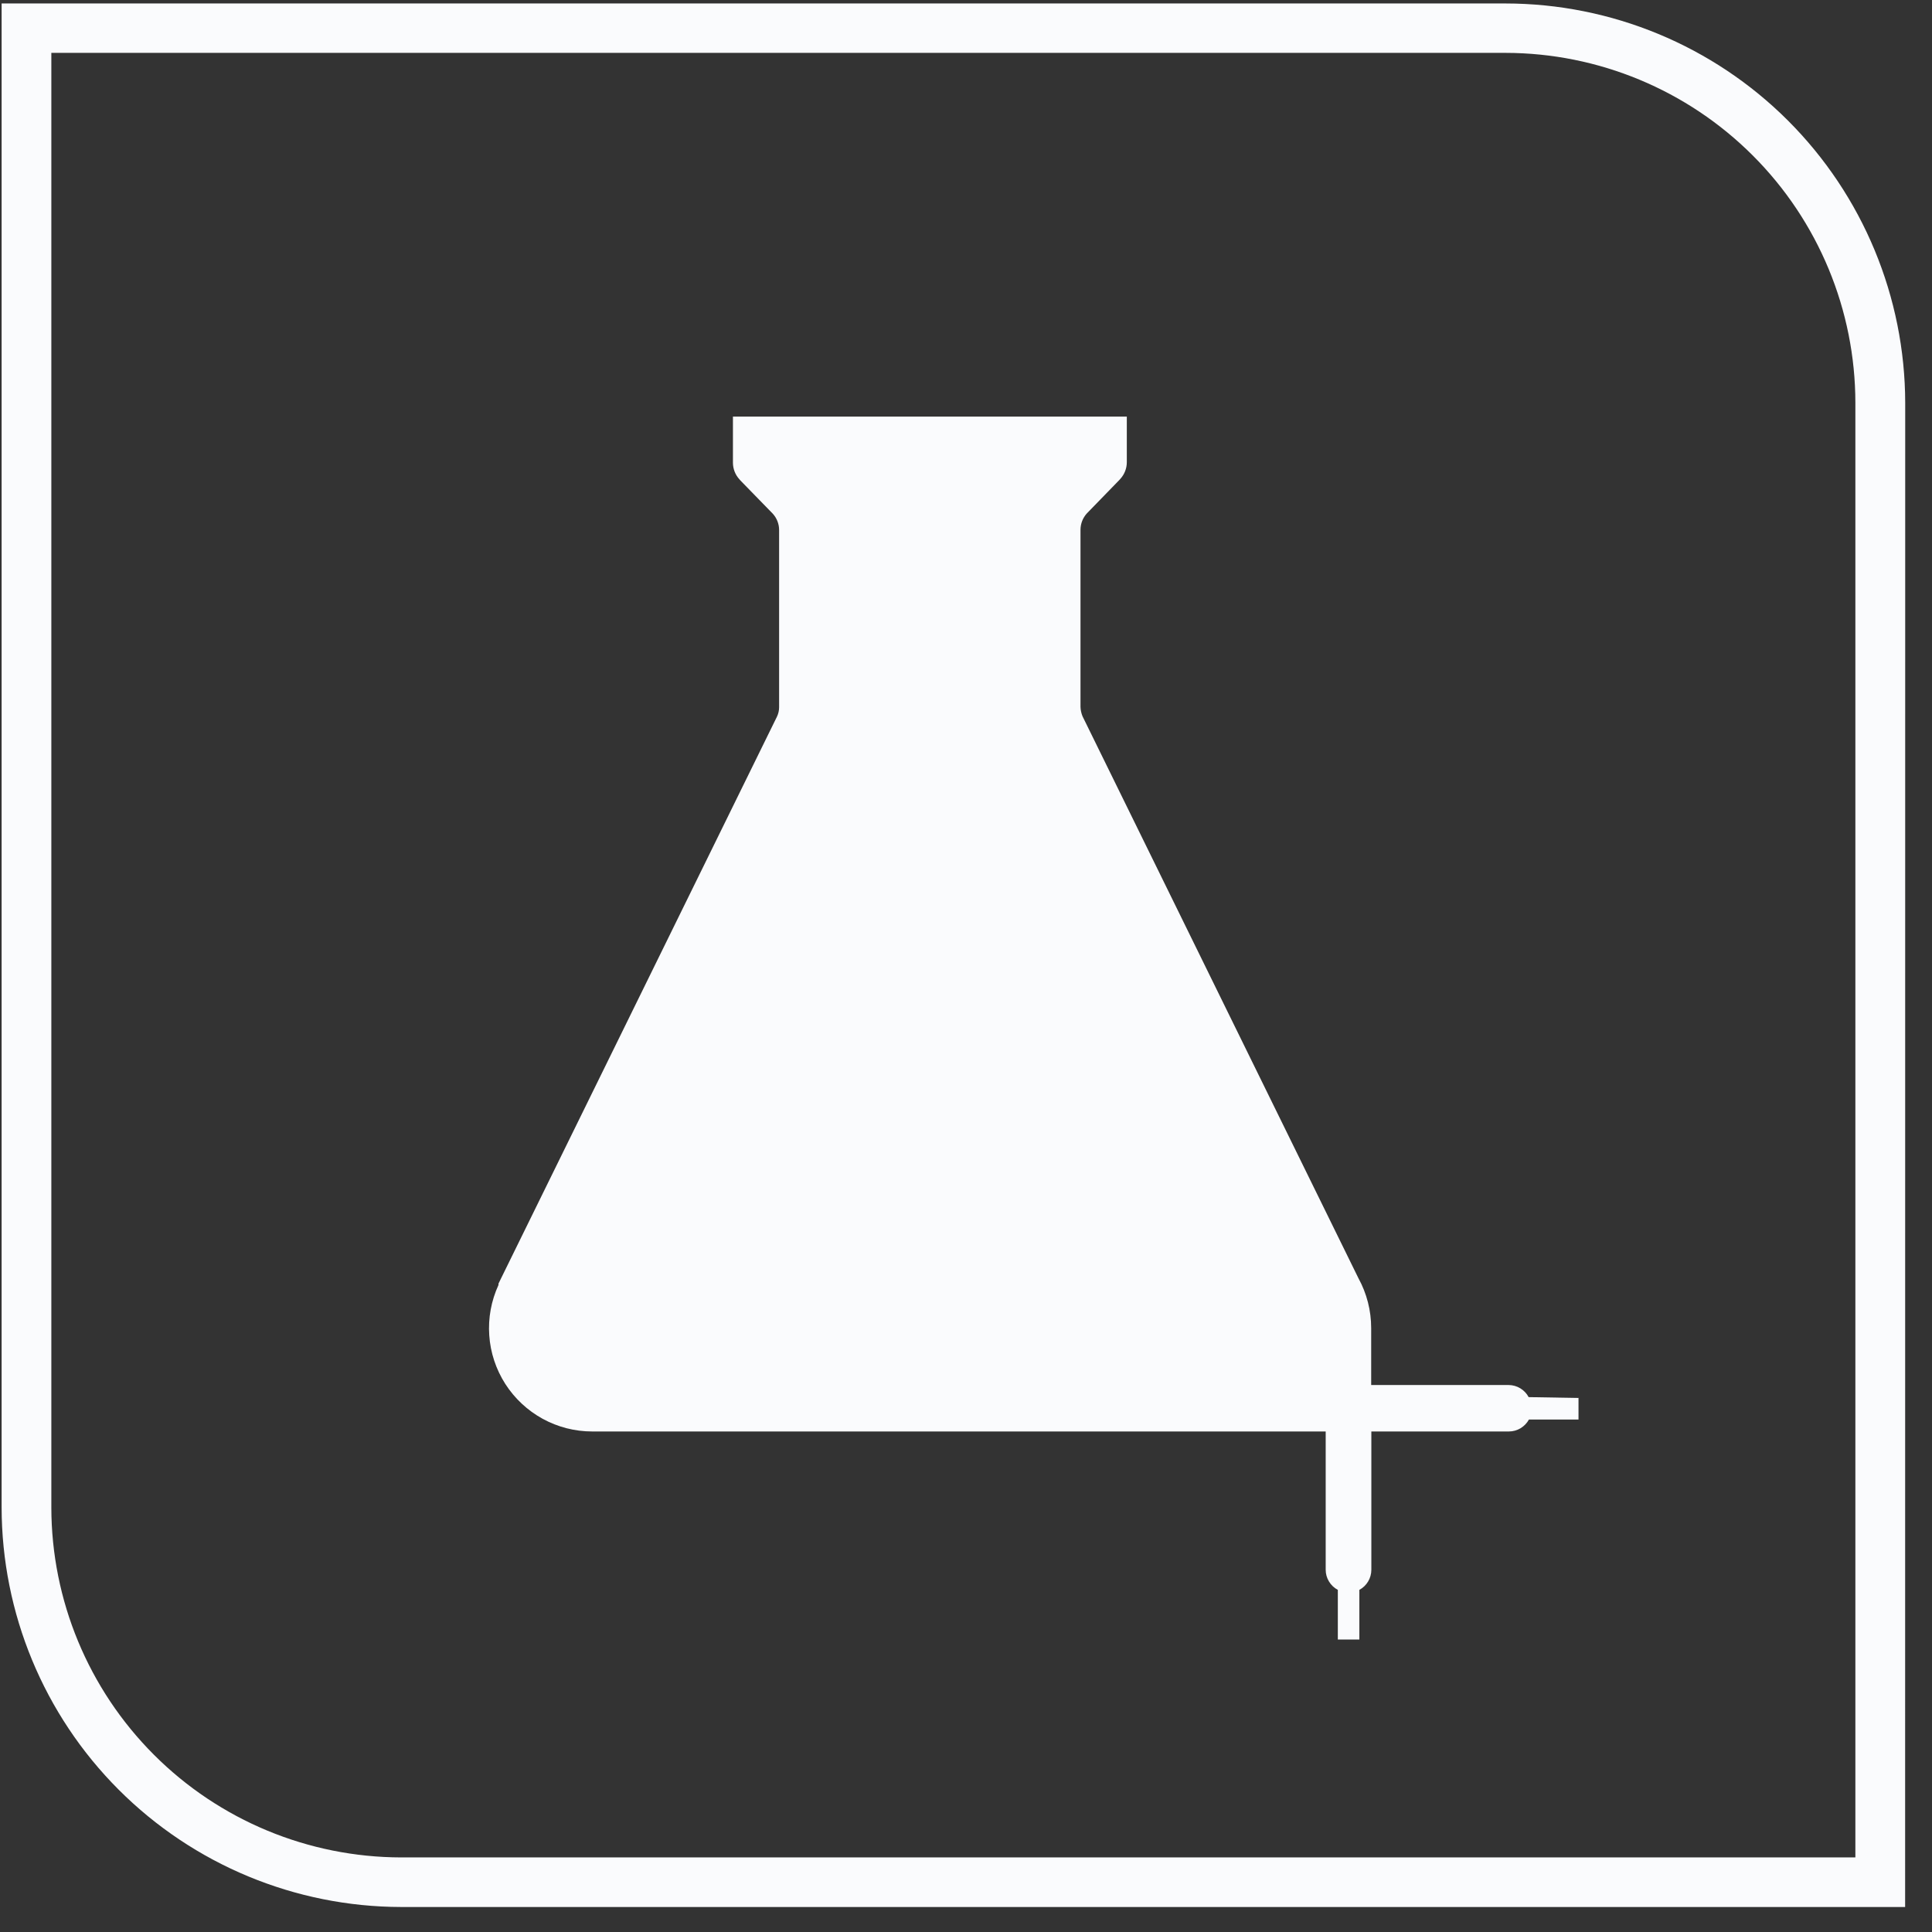 <svg width="68" height="68" viewBox="0 0 68 68" fill="none" xmlns="http://www.w3.org/2000/svg">
<rect x="0" y="0" width="68" height="68" fill="#333333" stroke="none"/>
<path d="M53.804 49.175C53.736 49.047 53.635 48.94 53.51 48.864C53.386 48.789 53.244 48.749 53.098 48.748H48.261V46.744C48.261 46.13 48.107 45.526 47.812 44.988L38.102 25.213C38.059 25.108 38.034 24.996 38.03 24.883V18.649C38.03 18.435 38.11 18.229 38.253 18.071L39.4 16.891L39.437 16.849C39.58 16.69 39.66 16.483 39.66 16.269V14.663H25.797V16.287C25.798 16.504 25.879 16.712 26.026 16.871L26.062 16.913L27.199 18.08C27.343 18.238 27.423 18.444 27.422 18.658V24.892C27.422 25.005 27.397 25.117 27.349 25.219L17.629 45.008C17.599 45.064 17.571 45.121 17.545 45.18V45.227C17.29 45.781 17.178 46.39 17.22 46.998C17.261 47.606 17.455 48.193 17.783 48.707C18.112 49.22 18.564 49.643 19.098 49.936C19.633 50.229 20.232 50.383 20.841 50.383H46.66V55.252C46.66 55.398 46.7 55.54 46.776 55.664C46.851 55.789 46.959 55.89 47.087 55.958V57.706H47.845V55.958C47.973 55.889 48.079 55.787 48.153 55.663C48.227 55.539 48.267 55.397 48.267 55.252V50.383H53.108C53.252 50.383 53.394 50.344 53.518 50.27C53.642 50.195 53.744 50.089 53.814 49.962H55.558V49.204L53.797 49.174L53.804 49.175Z" fill="#FAFBFD"/>
<path d="M67.054 67.12H14.118C10.389 67.114 6.814 65.63 4.178 62.992C1.542 60.355 0.06 56.779 0.057 53.05V0.122H52.987C56.717 0.125 60.293 1.607 62.931 4.244C65.568 6.881 67.052 10.456 67.057 14.186L67.054 67.12ZM1.807 1.861V53.059C1.811 56.323 3.109 59.452 5.417 61.761C7.724 64.07 10.853 65.369 14.118 65.375H65.303V14.177C65.3 10.913 64.002 7.783 61.694 5.475C59.386 3.166 56.257 1.866 52.993 1.861H1.807Z" fill="#FAFBFD"/>
</svg>
